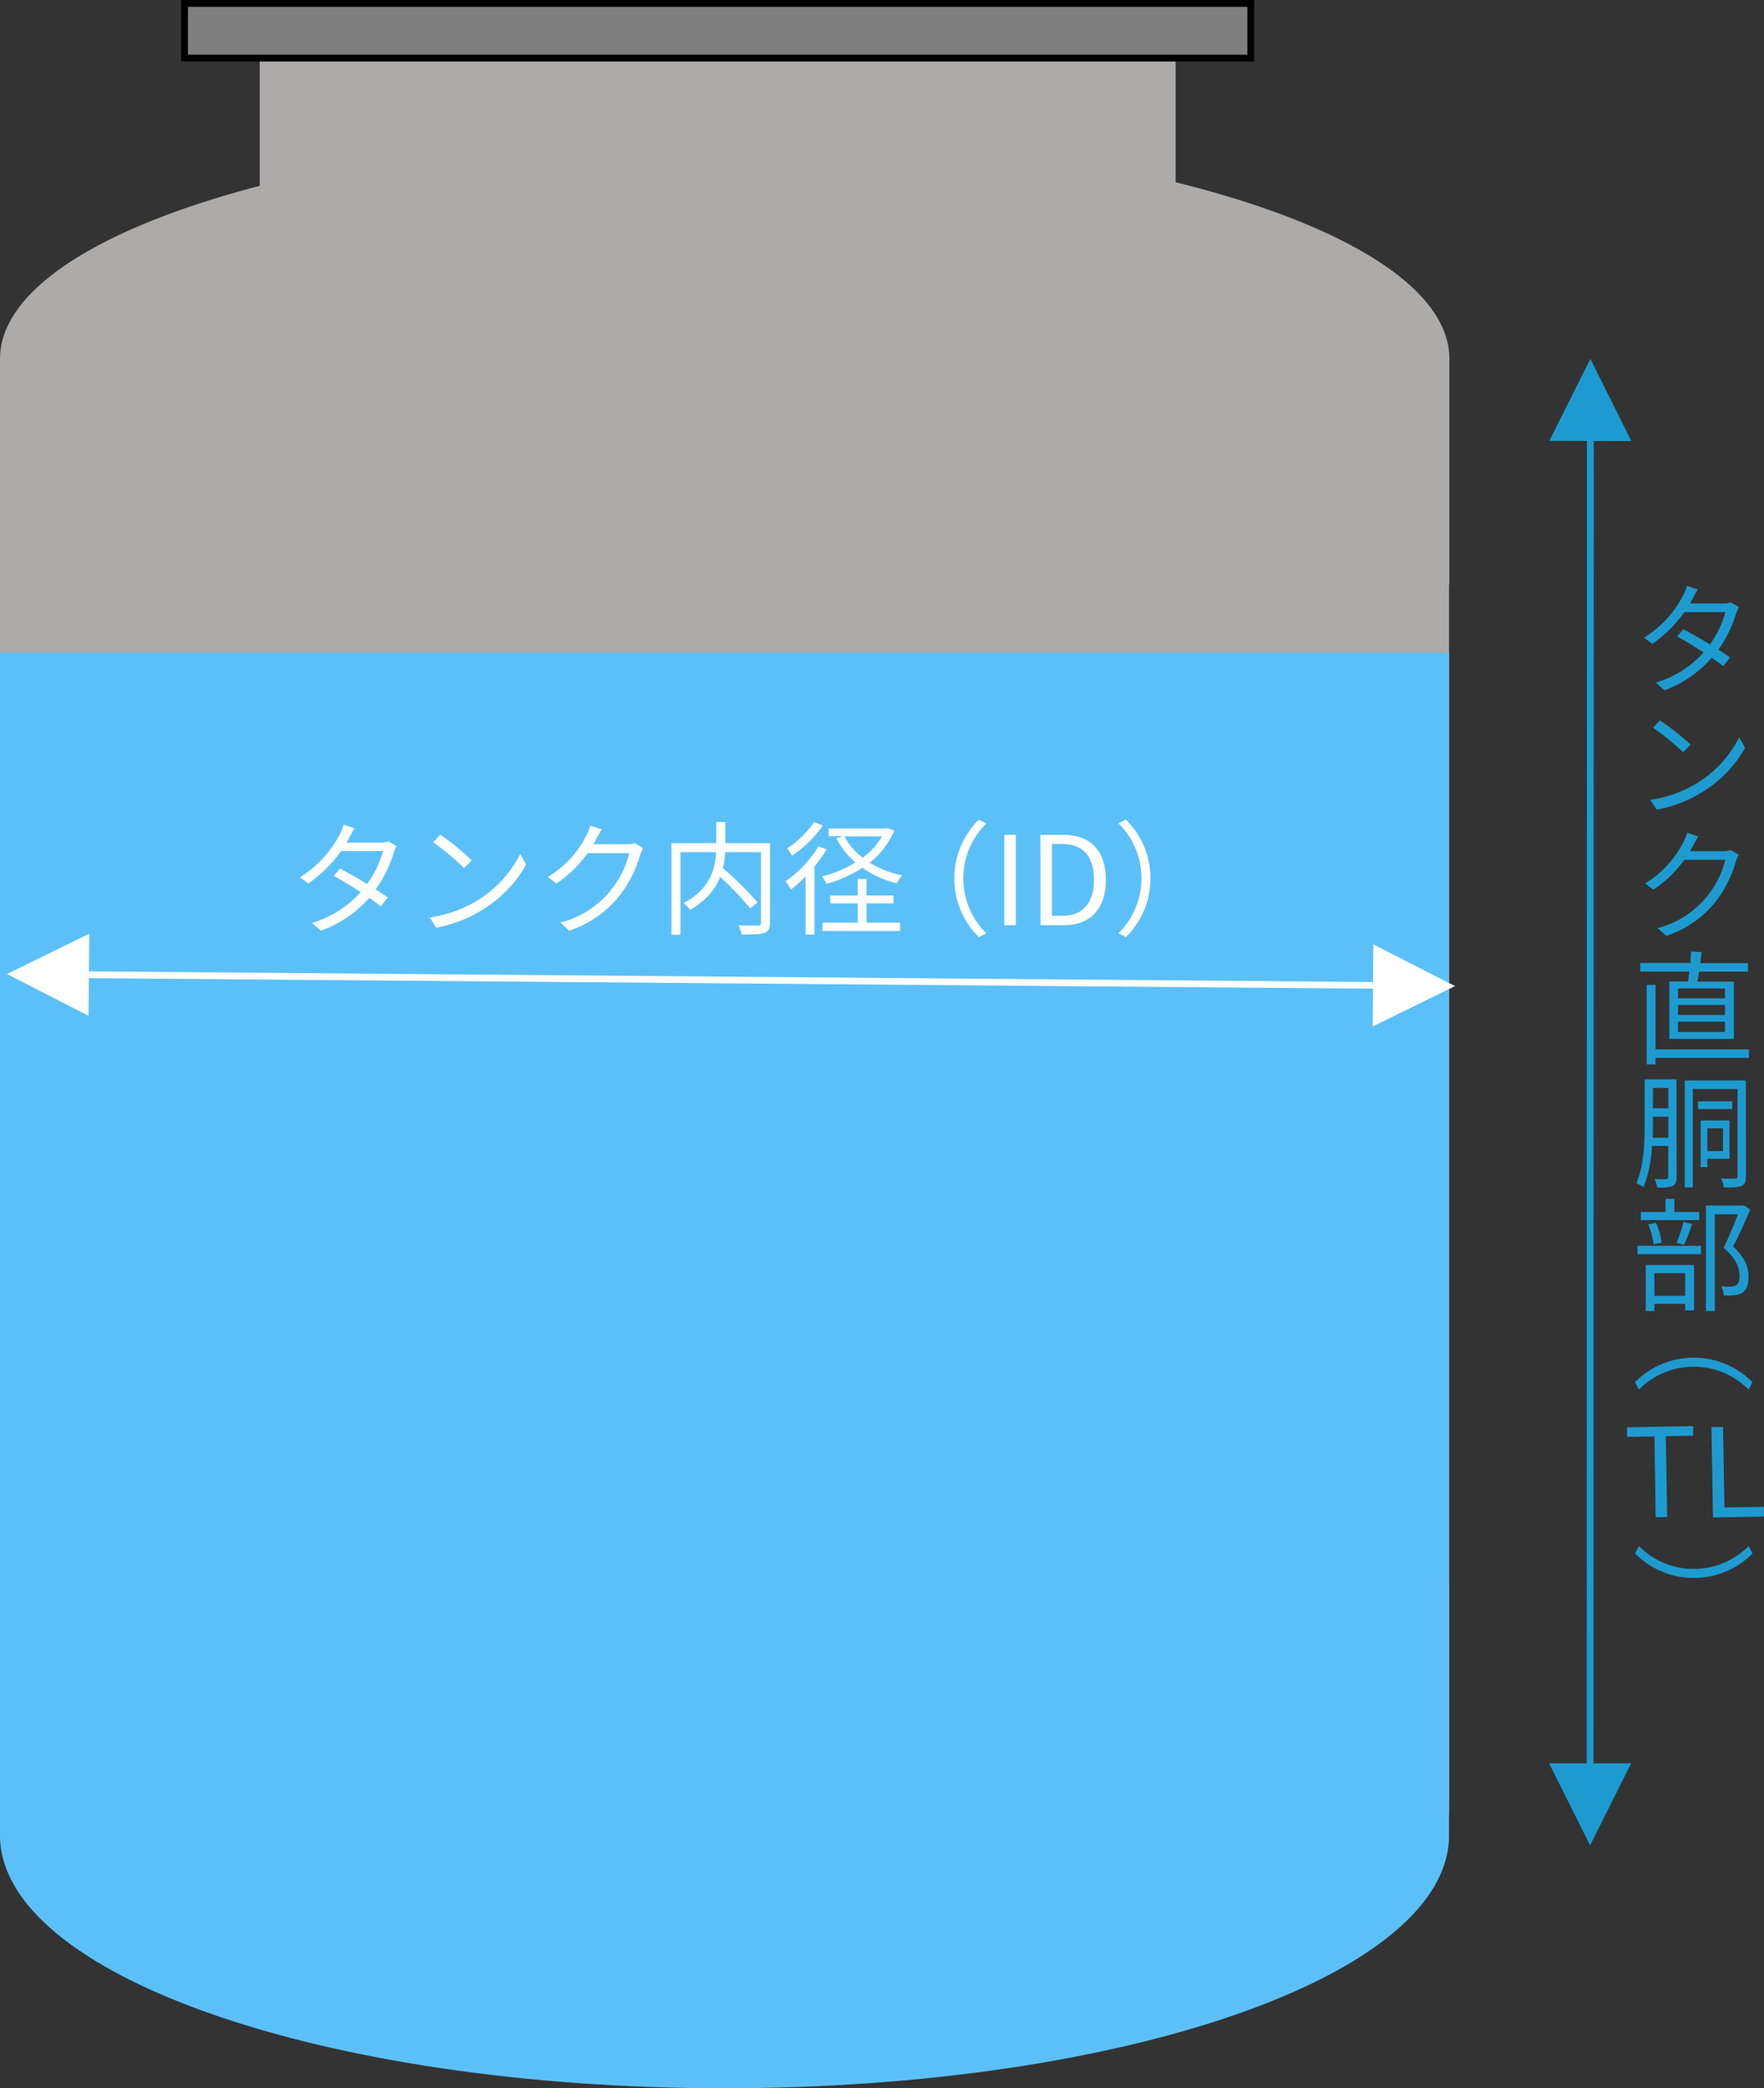 <svg id="レイヤー_2_画像" data-name="レイヤー 2 画像" xmlns="http://www.w3.org/2000/svg" viewBox="0 0 457.61 541.68"><rect x="0" y="0" width="457.61" height="541.68" fill="#333333" stroke="none"/><defs><style>.cls-1{fill:#5cc0f8;}.cls-2{fill:#adaaaa;}.cls-3{fill:#7f7f7f;}.cls-4{fill:none;stroke:#000;stroke-miterlimit:8;stroke-width:1.77px;}.cls-5{fill:#fff;}.cls-6{fill:#1d9bd1;}</style></defs><path class="cls-1" d="M447.1,439v65.61c0,36.23-84.15,65.6-188,65.6S71.2,540.82,71.2,504.59V439Z" transform="translate(-71.2 -28.51)"/><rect class="cls-2" y="119.68" width="375.9" height="347.53"/><rect class="cls-1" y="169.33" width="375.9" height="301.43"/><path class="cls-2" d="M71.2,180.11V121.6c0-32.32,84.14-58.52,188-58.52s188,26.2,188,58.52v58.51Z" transform="translate(-71.2 -28.51)"/><rect class="cls-2" x="67.38" y="6.21" width="237.6" height="70.92"/><rect class="cls-3" x="47.87" y="0.89" width="276.6" height="14.18"/><rect class="cls-4" x="47.87" y="0.89" width="276.6" height="14.18"/><path class="cls-5" d="M427.47,273.49l21.19,10.81-21.37,10.47ZM94.16,292,73,281.18l21.36-10.47Zm-3.45-11.55,340.22,2.83V285L90.69,282.21Z" transform="translate(-71.2 -28.51)"/><path class="cls-6" d="M473.06,485.92,483.7,507.2l10.64-21.28Zm21.34-343L483.77,121.6l-10.65,21.27Zm-11.52-3.55-.06,350.14h1.77l.06-350.14Z" transform="translate(-71.2 -28.51)"/><path class="cls-5" d="M174.06,248a15,15,0,0,0-.73,1.73,32.46,32.46,0,0,1-4.68,9.5c1.22.77,2.31,1.51,3.11,2.08L170,263.63c-.77-.61-1.83-1.38-3-2.21a30.37,30.37,0,0,1-12.54,8.51l-2.31-2a28.06,28.06,0,0,0,12.64-8c-2.53-1.63-5.21-3.23-7-4.22l1.64-1.89c1.85,1,4.54,2.49,7,4a26.64,26.64,0,0,0,4.13-8.55H159.66a34.42,34.42,0,0,1-8.48,8.42L149,256.08A28.64,28.64,0,0,0,159.31,245a14,14,0,0,0,1-2.56l2.88.93c-.52.83-1.09,1.92-1.41,2.53-.19.38-.42.77-.67,1.18h8.73a5.51,5.51,0,0,0,2.11-.32Z" transform="translate(-71.2 -28.51)"/><path class="cls-5" d="M195.47,261.84a30.16,30.16,0,0,0,10.68-11.78l1.54,2.72a32,32,0,0,1-10.75,11.36,34.4,34.4,0,0,1-12.58,5l-1.69-2.62A33.3,33.3,0,0,0,195.47,261.84Zm-1.89-10.15-2,2a65.78,65.78,0,0,0-8-6.69l1.83-2A69.84,69.84,0,0,1,193.58,251.69Z" transform="translate(-71.2 -28.51)"/><path class="cls-5" d="M238.05,248.52a16.52,16.52,0,0,0-.77,1.7,31.11,31.11,0,0,1-5.66,11,28.08,28.08,0,0,1-12.73,8.7l-2.31-2.08a24.76,24.76,0,0,0,17.86-18H223.62a32,32,0,0,1-8.09,7.87L213.32,256a26.08,26.08,0,0,0,10-10.81,9.82,9.82,0,0,0,1-2.53l3,1c-.54.83-1.12,1.89-1.44,2.5a13.13,13.13,0,0,1-.77,1.34h8.71a5.94,5.94,0,0,0,2.08-.29Z" transform="translate(-71.2 -28.51)"/><path class="cls-5" d="M270.94,267.82c0,1.53-.35,2.3-1.44,2.69s-3.1.41-5.95.41a9,9,0,0,0-.8-2.4c2.24.1,4.42.1,5.09.07s.77-.23.77-.8V249.55h-9.28a22.7,22.7,0,0,1-.58,4.16,94.39,94.39,0,0,1,9,8.89l-1.95,1.54a79.6,79.6,0,0,0-7.77-8.16c-1.19,3.07-3.49,6-7.78,8.57a10.14,10.14,0,0,0-1.69-1.79c7-3.74,8.19-9,8.38-13.21h-9.22V271h-2.33V247.21H257v-5.47h2.37v5.47h11.58Z" transform="translate(-71.2 -28.51)"/><path class="cls-5" d="M285.66,248.84a37.08,37.08,0,0,1-3.17,4.45v17.63h-2.3V255.85a42.11,42.11,0,0,1-3.81,3.43A16.09,16.09,0,0,0,275,257.1a30,30,0,0,0,8.54-9.06Zm-1-6.17a30.15,30.15,0,0,1-8,7.81,12.16,12.16,0,0,0-1.25-1.92,25.54,25.54,0,0,0,7-6.79ZM303.16,244a21,21,0,0,1-6.33,8.29,25.14,25.14,0,0,0,8.47,3.3,9.39,9.39,0,0,0-1.5,2.05,27,27,0,0,1-8.89-4,33.93,33.93,0,0,1-9.28,4.13,8.27,8.27,0,0,0-1.22-1.89,30.72,30.72,0,0,0,8.7-3.65,20.28,20.28,0,0,1-4.92-6.24l1.66-.58h-3.68v-2h15l.41-.1ZM296,267.85h8.7V270H284.57v-2.14h9.15v-5h-7.13v-2.05h7.13v-4.29H296v4.29h7v2.05h-7Zm-5.76-22.37A17.26,17.26,0,0,0,295,251a17.66,17.66,0,0,0,5-5.54Z" transform="translate(-71.2 -28.51)"/><path class="cls-5" d="M318.77,256.36a21.27,21.27,0,0,1,6.37-15.23l1.92,1a20,20,0,0,0,0,28.48l-1.92,1A21.25,21.25,0,0,1,318.77,256.36Z" transform="translate(-71.2 -28.51)"/><path class="cls-5" d="M331.73,245.07h3v23.45h-3Z" transform="translate(-71.2 -28.51)"/><path class="cls-5" d="M341.1,245.07H347c7.2,0,11.07,4.19,11.07,11.65s-3.87,11.8-10.94,11.8h-6Zm5.64,21c5.53,0,8.25-3.46,8.25-9.37s-2.72-9.25-8.25-9.25h-2.66v18.62Z" transform="translate(-71.2 -28.51)"/><path class="cls-5" d="M369.64,256.36a21.24,21.24,0,0,1-6.36,15.23l-1.92-1a20,20,0,0,0,0-28.48l1.92-1A21.26,21.26,0,0,1,369.64,256.36Z" transform="translate(-71.2 -28.51)"/><path class="cls-6" d="M500.4,401.12l-7.1.13-.05-2.5,17.18-.3,0,2.49-7.1.13.37,20.95-3,.05Z" transform="translate(-71.2 -28.51)"/><path class="cls-6" d="M515.18,398.7l3-.05.36,20.91,10.24-.18,0,2.53-13.21.23Z" transform="translate(-71.2 -28.51)"/><path class="cls-6" d="M522.3,186a15.88,15.88,0,0,0-.73,1.63,32.86,32.86,0,0,1-4.58,9.41c1.19.73,2.24,1.44,3,2l-1.76,2.27c-.73-.6-1.79-1.34-3-2.17A29.81,29.81,0,0,1,503,207.57l-2.27-2a26.8,26.8,0,0,0,12.41-7.81c-2.46-1.6-5.12-3.2-6.88-4.16l1.6-1.85c1.86.92,4.48,2.43,6.94,3.93a26.81,26.81,0,0,0,4-8.38H508.13a34,34,0,0,1-8.32,8.25l-2.11-1.63A28,28,0,0,0,507.81,183a12.28,12.28,0,0,0,1-2.5l2.82.93c-.51.8-1.06,1.86-1.38,2.46-.19.39-.42.77-.64,1.16h8.58a5.93,5.93,0,0,0,2-.29Z" transform="translate(-71.2 -28.51)"/><path class="cls-6" d="M511.87,231.38a29.41,29.41,0,0,0,10.5-11.59l1.53,2.69a31.46,31.46,0,0,1-10.59,11.17A34.07,34.07,0,0,1,501,238.54L499.3,236A32.61,32.61,0,0,0,511.87,231.38Zm-2.11-9.73-1.92,2a68.94,68.94,0,0,0-7.81-6.37l1.76-1.91A66.17,66.17,0,0,1,509.76,221.65Z" transform="translate(-71.2 -28.51)"/><path class="cls-6" d="M522.27,250.22a10.31,10.31,0,0,0-.73,1.66A30.68,30.68,0,0,1,516,262.73a27.6,27.6,0,0,1-12.51,8.54l-2.27-2a24.45,24.45,0,0,0,17.56-17.73H508.13a30.27,30.27,0,0,1-8,7.74l-2.17-1.6A26.42,26.42,0,0,0,507.87,247a10.77,10.77,0,0,0,1-2.5l2.88,1c-.51.83-1.08,1.89-1.4,2.47s-.48.89-.74,1.34h8.55a5.32,5.32,0,0,0,2-.32Z" transform="translate(-71.2 -28.51)"/><path class="cls-6" d="M509.09,283.11c.13-.8.26-1.66.35-2.59H496.71v-2.21h13c.09-1.09.15-2.14.19-3l2.72.19c-.1.93-.23,1.89-.35,2.85h12.38v2.21h-12.7c-.13.93-.29,1.79-.42,2.59H521V298H504.23V283.11Zm15.81,19.81H500.67v1.69h-2.3V284h2.3v16.73H524.9Zm-6.21-18H506.5v2.56h12.19Zm0,4.29H506.5v2.59h12.19Zm0,4.32H506.5v2.69h12.19Z" transform="translate(-71.2 -28.51)"/><path class="cls-6" d="M506.15,333.82c0,1.22-.26,1.92-1.06,2.34a10.13,10.13,0,0,1-4,.38,8.53,8.53,0,0,0-.67-2.17c1.41.06,2.62.06,3,0s.54-.16.54-.61v-8h-4.22a33.27,33.27,0,0,1-2.21,10.72,7.76,7.76,0,0,0-1.86-1.05c2.05-4.48,2.18-10.88,2.18-15.55v-11.4h8.26ZM504,323.65v-5.47h-4v1.76c0,1.15,0,2.4-.06,3.71Zm-4-12.93V316h4v-5.28Zm24.13,22.91c0,1.34-.23,2.08-1.12,2.5s-2.34.41-4.58.41a7.61,7.61,0,0,0-.74-2.3c1.64.06,3.17,0,3.65,0s.61-.16.61-.67V311H510.34v25.53h-2.08V308.8H524.1Zm-3.56-17.44h-8.86v-2h8.86Zm-6.46,12.9v2.17h-1.73V319.17h7.49v9.92Zm0-7.91v5.92h4.07v-5.92Z" transform="translate(-71.2 -28.51)"/><path class="cls-6" d="M496,351.68h16.45v2.17H496ZM512,345H496.87v-2.08h6.4v-3.43h2.27v3.43H512Zm-13.85,11.65h12.51v11.77h-2.3v-1.69h-8v1.88h-2.21Zm2.05-5.35a22.15,22.15,0,0,0-1.41-5.18l2-.42a18.88,18.88,0,0,1,1.47,5.12Zm.16,7.46v5.89h8v-5.89Zm5.79-7.84a42.24,42.24,0,0,0,1.79-5.44l2.24.54c-.67,1.86-1.44,4-2.11,5.38Zm19.1-8.64c-1.31,3-2.94,6.69-4.45,9.6,3.2,2.94,4,5.47,4,7.74,0,1.95-.44,3.43-1.56,4.16a4.47,4.47,0,0,1-2.08.7,19.49,19.49,0,0,1-2.79.07,5.45,5.45,0,0,0-.67-2.37,17.49,17.49,0,0,0,2.53.07,3.23,3.23,0,0,0,1.37-.36c.68-.41.87-1.37.87-2.52,0-2-.9-4.39-4.13-7.17,1.31-2.69,2.72-6.15,3.71-8.71h-6v25.09h-2.31V341.24h9.41l.38-.09Z" transform="translate(-71.2 -28.51)"/><path class="cls-6" d="M510.59,380.7a21.24,21.24,0,0,1,15.23,6.36l-1,1.92a20,20,0,0,0-28.48,0l-1-1.92A21.26,21.26,0,0,1,510.59,380.7Z" transform="translate(-71.2 -28.51)"/><path class="cls-6" d="M510.59,437.83a21.27,21.27,0,0,1-15.23-6.37l1-1.92a20,20,0,0,0,28.48,0l1,1.92A21.25,21.25,0,0,1,510.59,437.83Z" transform="translate(-71.2 -28.51)"/></svg>